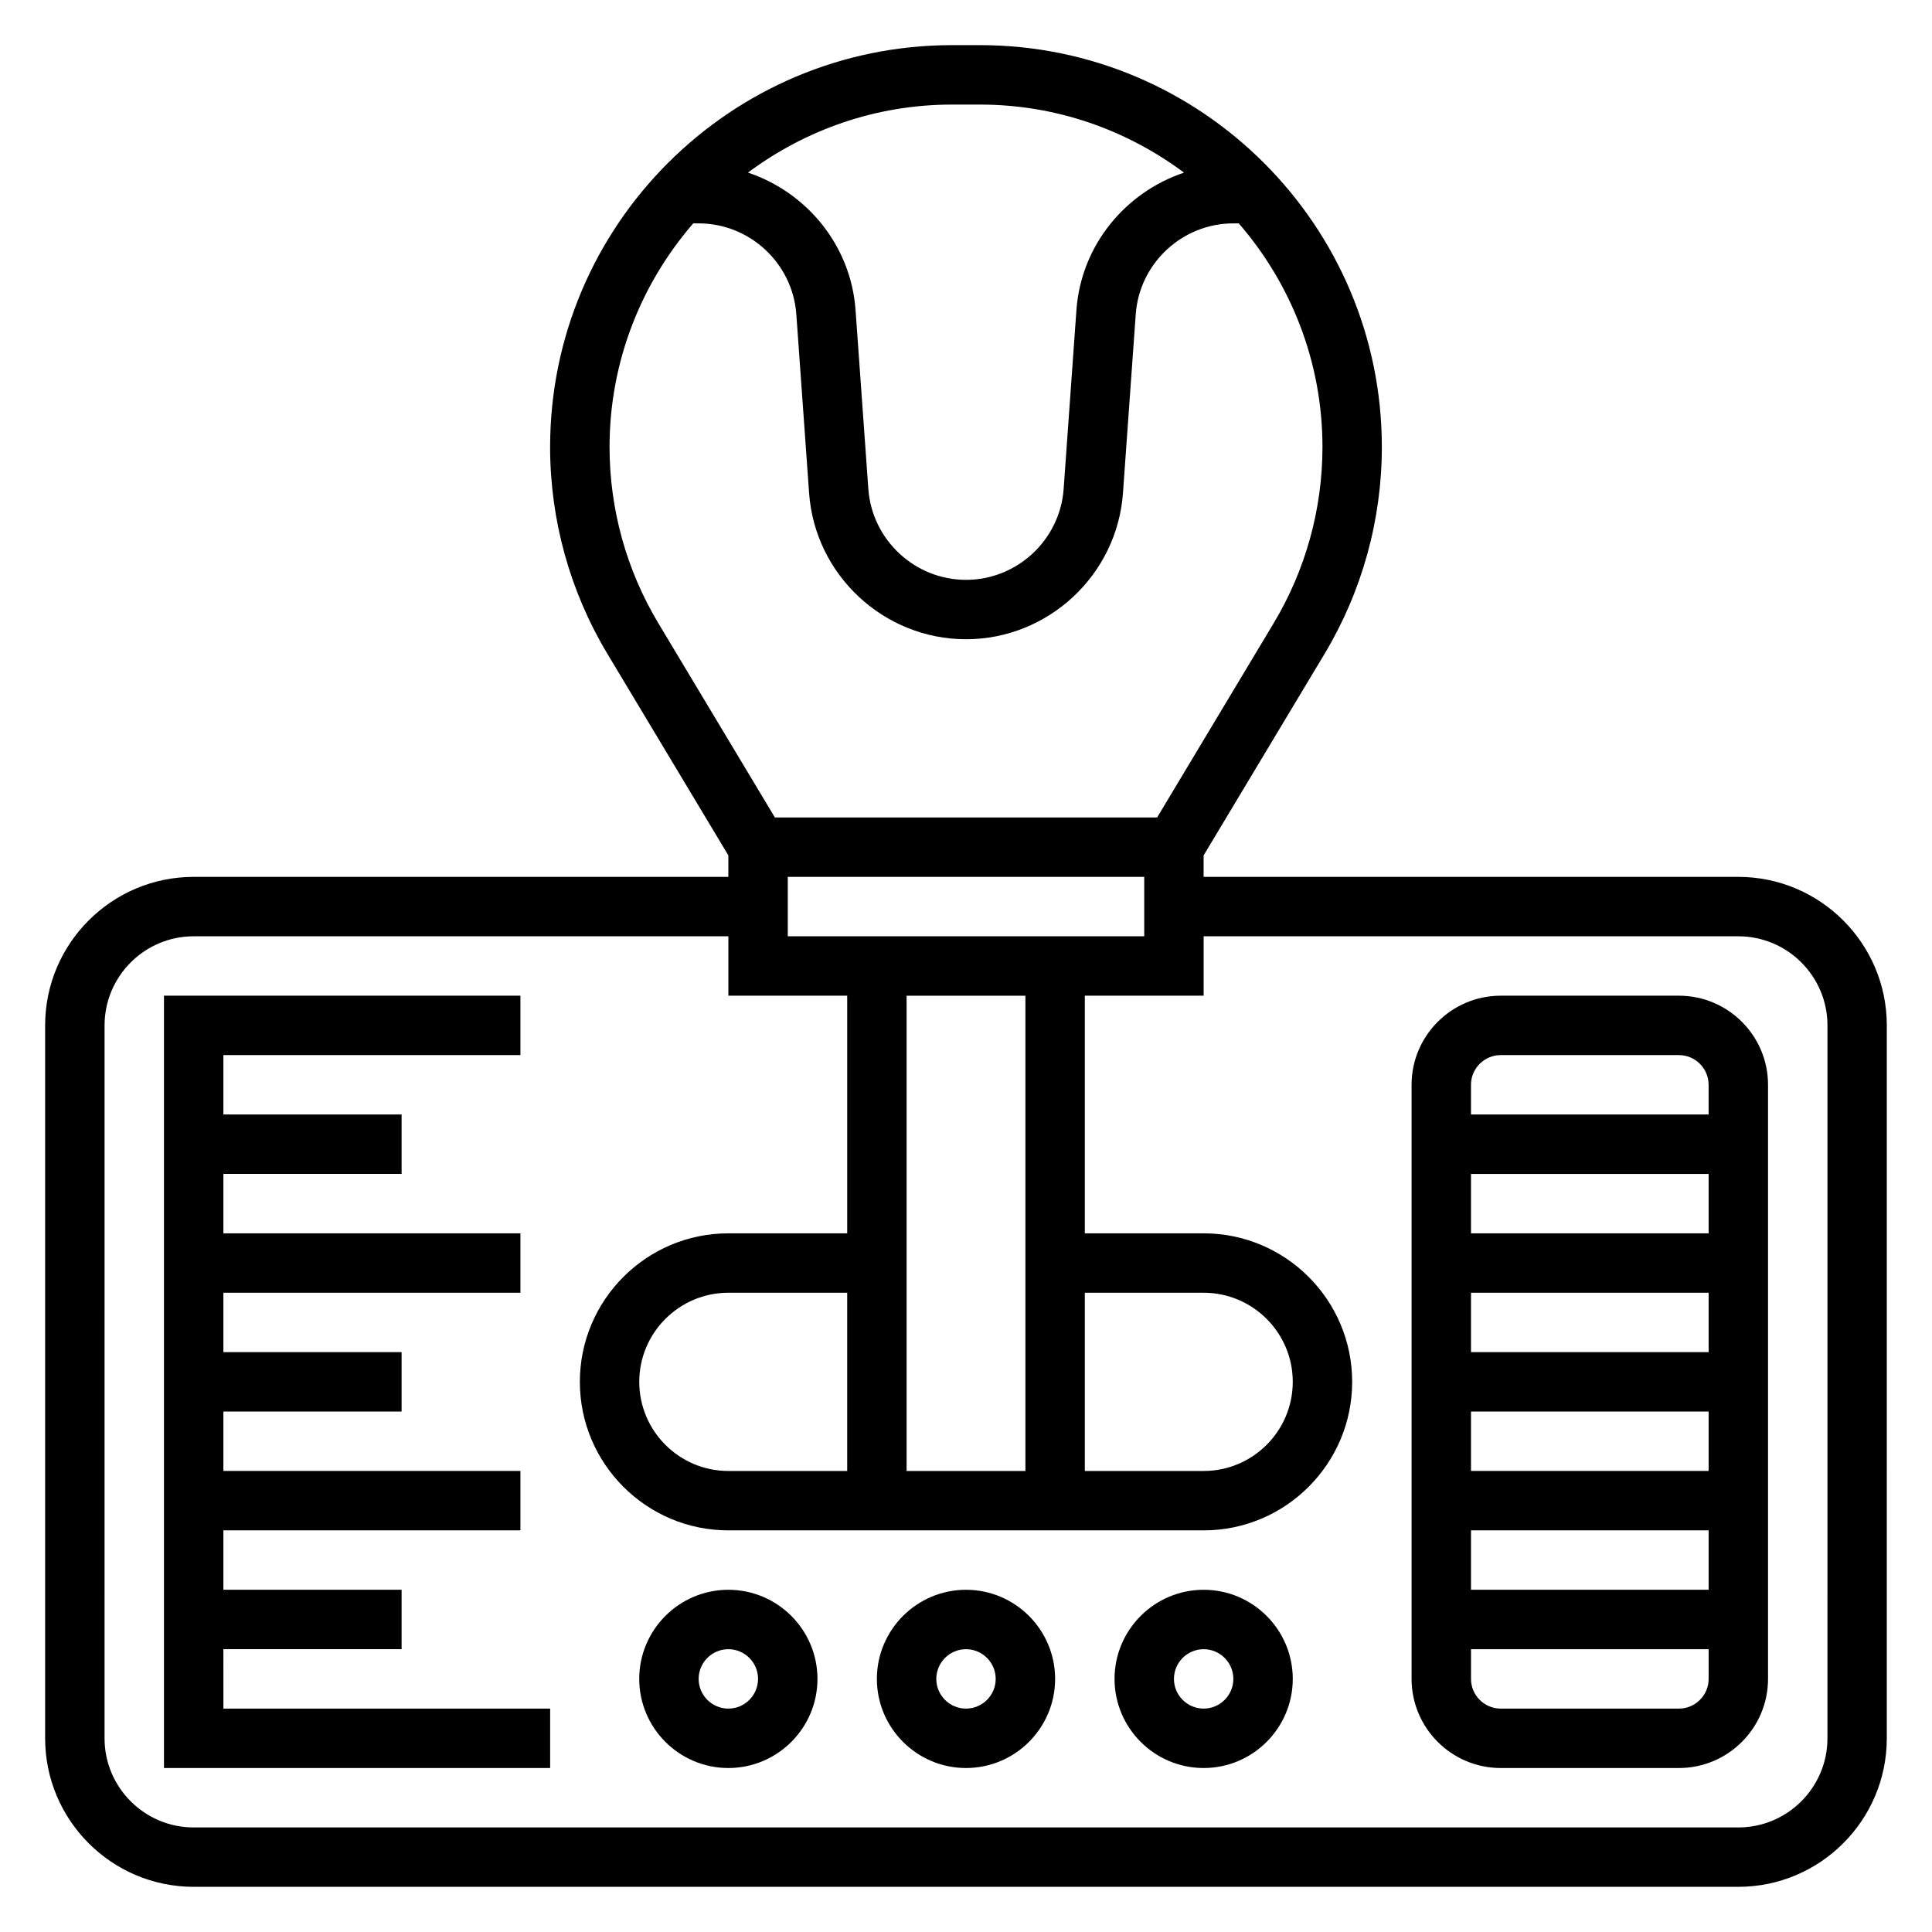 <?xml version="1.0" encoding="UTF-8"?>
<!-- Uploaded to: SVG Repo, www.svgrepo.com, Generator: SVG Repo Mixer Tools -->
<svg fill="#000000" width="800px" height="800px" version="1.1" viewBox="144 144 512 512" xmlns="http://www.w3.org/2000/svg">
 <g>
  <path d="m604.67 376.38h-141.7v-5.691l32.055-53.418c9.926-16.559 15.176-35.504 15.176-54.809 0-58.723-47.777-106.5-106.5-106.5h-7.406c-58.734 0-106.51 47.777-106.51 106.5 0 19.301 5.25 38.25 15.176 54.797l32.059 53.43v5.691h-141.7c-21.703 0-39.359 17.656-39.359 39.359v188.93c0 21.703 17.656 39.359 39.359 39.359h409.34c21.703 0 39.359-17.656 39.359-39.359l0.004-188.93c0-21.703-17.656-39.359-39.359-39.359zm-173.18 110.21h31.488c13.02 0 23.617 10.598 23.617 23.617s-10.598 23.617-23.617 23.617h-31.488zm-15.746 47.234h-31.488v-125.95h31.488zm-47.23 0h-31.488c-13.02 0-23.617-10.598-23.617-23.617s10.598-23.617 23.617-23.617h31.488zm-15.746-141.7v-15.742h94.465v15.742zm50.941-220.41c20.27 0 38.941 6.762 54.066 18.035-15.57 5.219-27.285 19.285-28.512 36.434l-3.387 47.398c-0.961 13.496-12.328 24.086-25.875 24.086s-24.914-10.586-25.883-24.098l-3.387-47.398c-1.227-17.145-12.941-31.211-28.512-36.434 15.129-11.262 33.801-18.023 54.07-18.023zm-85.238 137.45c-8.465-14.102-12.934-30.246-12.934-46.699 0-22.656 8.398-43.352 22.184-59.27l1.43 0.004c13.547 0 24.914 10.586 25.883 24.098l3.387 47.398c1.551 21.699 19.812 38.711 41.582 38.711 21.766 0 40.027-17.012 41.59-38.715l3.387-47.398c0.957-13.508 12.324-24.094 25.871-24.094h1.434c13.781 15.914 22.18 36.613 22.18 59.266 0 16.445-4.473 32.598-12.934 46.695l-30.879 51.477h-101.3zm309.82 295.51c0 13.02-10.598 23.617-23.617 23.617h-409.35c-13.02 0-23.617-10.598-23.617-23.617l0.004-188.93c0-13.02 10.598-23.617 23.617-23.617h141.7v15.742h31.488v62.977h-31.488c-21.703 0-39.359 17.656-39.359 39.359s17.656 39.359 39.359 39.359h125.95c21.703 0 39.359-17.656 39.359-39.359s-17.656-39.359-39.359-39.359h-31.488v-62.977h31.488v-15.742h141.7c13.02 0 23.617 10.598 23.617 23.617z"/>
  <path d="m588.93 407.87h-47.23c-13.02 0-23.617 10.598-23.617 23.617v157.44c0 13.02 10.598 23.617 23.617 23.617h47.23c13.02 0 23.617-10.598 23.617-23.617v-157.44c0-13.023-10.594-23.617-23.617-23.617zm-47.23 15.742h47.23c4.336 0 7.871 3.535 7.871 7.871v7.871h-62.977v-7.871c0.004-4.336 3.539-7.871 7.875-7.871zm-7.871 110.21v-15.742h62.977v15.742zm62.977 15.742v15.742h-62.977v-15.742zm-62.977-47.23v-15.742h62.977v15.742zm0-31.488v-15.742h62.977v15.742zm55.102 125.95h-47.23c-4.336 0-7.871-3.535-7.871-7.871v-7.871h62.977v7.871c0 4.336-3.535 7.871-7.875 7.871z"/>
  <path d="m203.2 581.05h47.23v-15.742h-47.23v-15.746h78.719v-15.742h-78.719v-15.746h47.23v-15.742h-47.23v-15.746h78.719v-15.742h-78.719v-15.746h47.23v-15.742h-47.23v-15.746h78.719v-15.742h-94.465v204.67h102.34v-15.742h-86.59z"/>
  <path d="m462.98 565.31c-13.02 0-23.617 10.598-23.617 23.617 0 13.02 10.598 23.617 23.617 23.617 13.02 0 23.617-10.598 23.617-23.617-0.004-13.023-10.598-23.617-23.617-23.617zm0 31.488c-4.336 0-7.871-3.535-7.871-7.871 0-4.336 3.535-7.871 7.871-7.871 4.336 0 7.871 3.535 7.871 7.871 0 4.336-3.535 7.871-7.871 7.871z"/>
  <path d="m400 565.31c-13.02 0-23.617 10.598-23.617 23.617 0 13.02 10.598 23.617 23.617 23.617s23.617-10.598 23.617-23.617c-0.004-13.023-10.598-23.617-23.617-23.617zm0 31.488c-4.336 0-7.871-3.535-7.871-7.871 0-4.336 3.535-7.871 7.871-7.871s7.871 3.535 7.871 7.871c0 4.336-3.535 7.871-7.871 7.871z"/>
  <path d="m337.02 565.31c-13.02 0-23.617 10.598-23.617 23.617 0 13.02 10.598 23.617 23.617 23.617 13.02 0 23.617-10.598 23.617-23.617-0.004-13.023-10.598-23.617-23.617-23.617zm0 31.488c-4.336 0-7.871-3.535-7.871-7.871 0-4.336 3.535-7.871 7.871-7.871 4.336 0 7.871 3.535 7.871 7.871 0 4.336-3.535 7.871-7.871 7.871z"/>
 </g>
</svg>